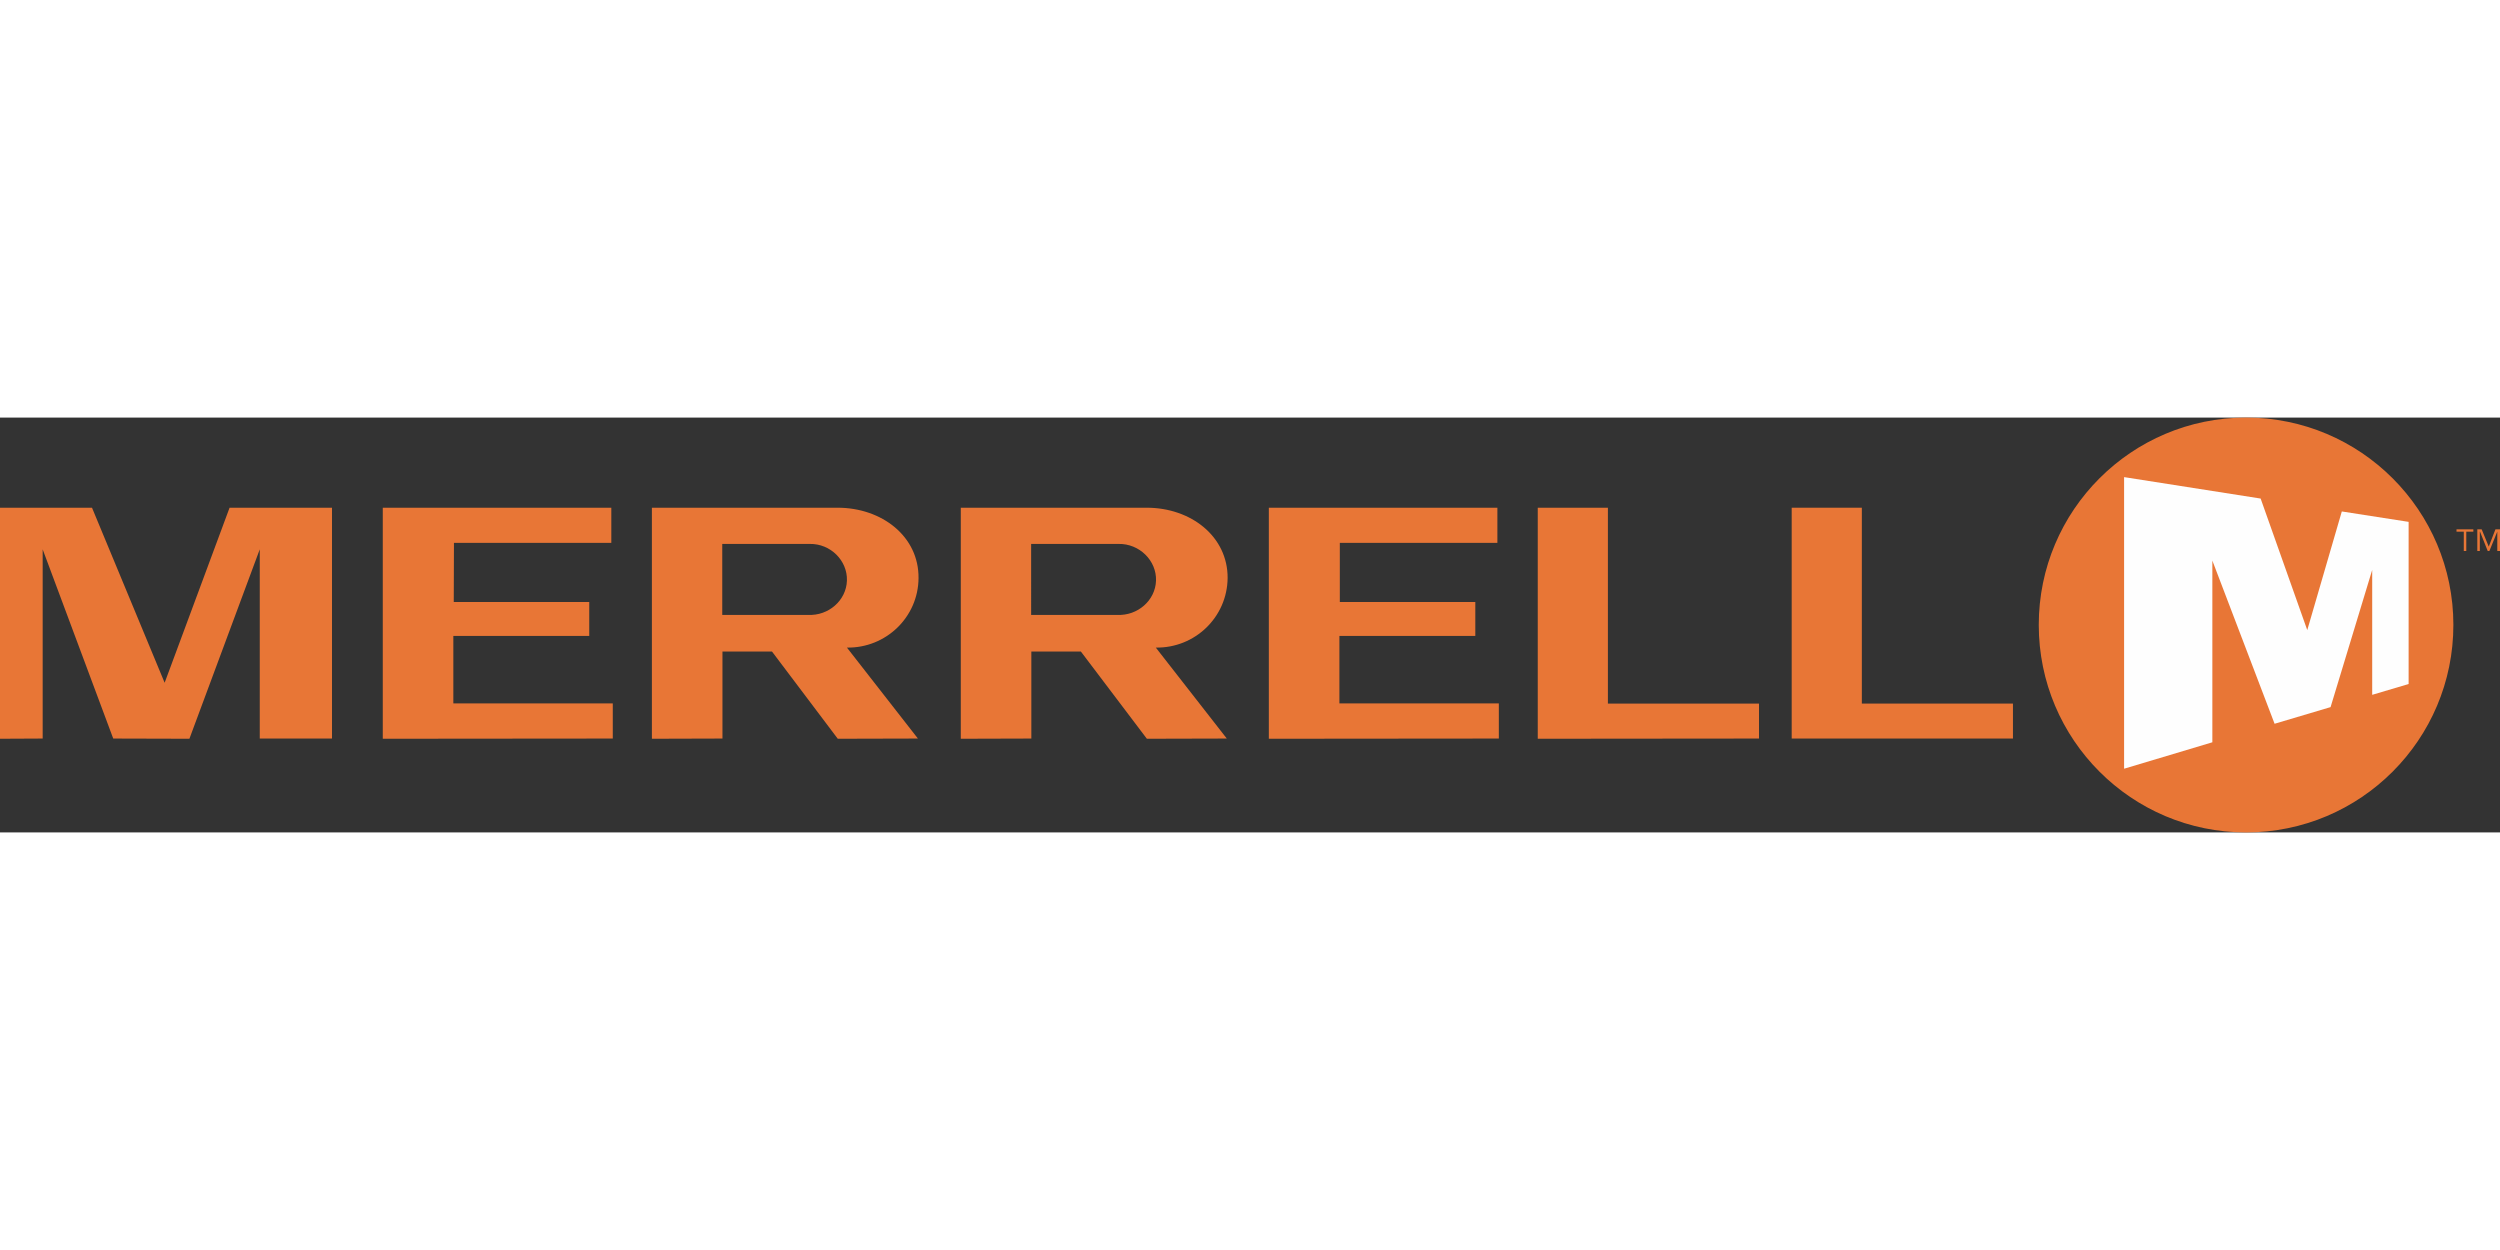 <svg xmlns="http://www.w3.org/2000/svg" xml:space="preserve" fill-rule="evenodd" clip-rule="evenodd" image-rendering="optimizeQuality" shape-rendering="geometricPrecision" text-rendering="geometricPrecision" viewBox="0 0 120.11 19.93" width="140" height="70"><rect x="0" y="0" width="120.11" height="19.93" fill="#333333" stroke="none"/><defs><style><![CDATA[
    .fil1 {fill:#FEFEFE;fill-rule:nonzero}
    .fil0 {fill:#E87636;fill-rule:nonzero}
   ]]></style></defs><g id="Vrstva_x0020_1"><g id="_2309754690800"><path d="M44.13 7.71c.02-2-1.76-3.38-3.89-3.38h-8.92v11.1l3.39-.01v-4.18h2.38l3.16 4.19 3.85-.01-3.41-4.37c1.87.03 3.43-1.46 3.44-3.34zm-5.31 1.77H34.7V6.07h4.2c1-.02 1.82.8 1.79 1.76-.03.96-.89 1.7-1.87 1.65zM58.98 7.71c.01-2-1.76-3.38-3.89-3.38h-8.93v11.1l3.39-.01v-4.18h2.38l3.17 4.19 3.84-.01-3.41-4.37c1.88.03 3.43-1.46 3.45-3.34zm-5.31 1.77h-4.13V6.07h4.2c1-.02 1.83.8 1.8 1.76-.03.96-.89 1.7-1.87 1.65z" class="fil0"/><path d="M21.78 10.49 28.31 10.49 28.31 8.86 21.8 8.86 21.81 6.02 29.37 6.02 29.37 4.33 18.39 4.33 18.39 15.43 29.44 15.42 29.44 13.73 21.78 13.73z" class="fil0"/><path d="M64.35 10.49 70.88 10.49 70.88 8.86 64.37 8.86 64.37 6.02 71.94 6.02 71.94 4.33 60.96 4.33 60.96 15.43 72.01 15.42 72.01 13.73 64.35 13.73z" class="fil0"/><path d="M7.91 12.74 4.42 4.33 0 4.33 0 15.43 2.05 15.42 2.05 6.33 5.44 15.42 9.1 15.43 12.48 6.33 12.48 15.42 15.95 15.42 15.95 4.33 11.03 4.33z" class="fil0"/><path d="M77.25 4.33 73.88 4.33 73.88 15.43 84.51 15.42 84.51 13.74 77.25 13.74z" class="fil0"/><path d="M89.45 4.33 86.08 4.33 86.08 15.42 96.71 15.42 96.71 13.74 89.45 13.74z" class="fil0"/><path d="M107.91 0c-5.5 0-9.96 4.46-9.96 9.96 0 5.51 4.46 9.97 9.96 9.97 5.5 0 9.96-4.46 9.96-9.97 0-5.5-4.46-9.96-9.96-9.96z" class="fil0"/><path d="M113.97 13.32 113.97 7.32 111.97 13.91 109.28 14.71 106.29 6.87 106.29 15.6 102.05 16.87 102.05 2.86 108.61 3.89 110.85 10.21 112.51 4.51 115.72 5.01 115.72 12.8z" class="fil1"/><path d="M118.83 5.48h-.34v.93h-.12v-.93h-.35v-.11h.81v.11zm.74.72.32-.83h.22v1.04h-.13v-.93l-.38.93h-.08l-.37-.93h-.01v.93h-.12V5.37h.21l.34.83z" class="fil0"/></g></g></svg>